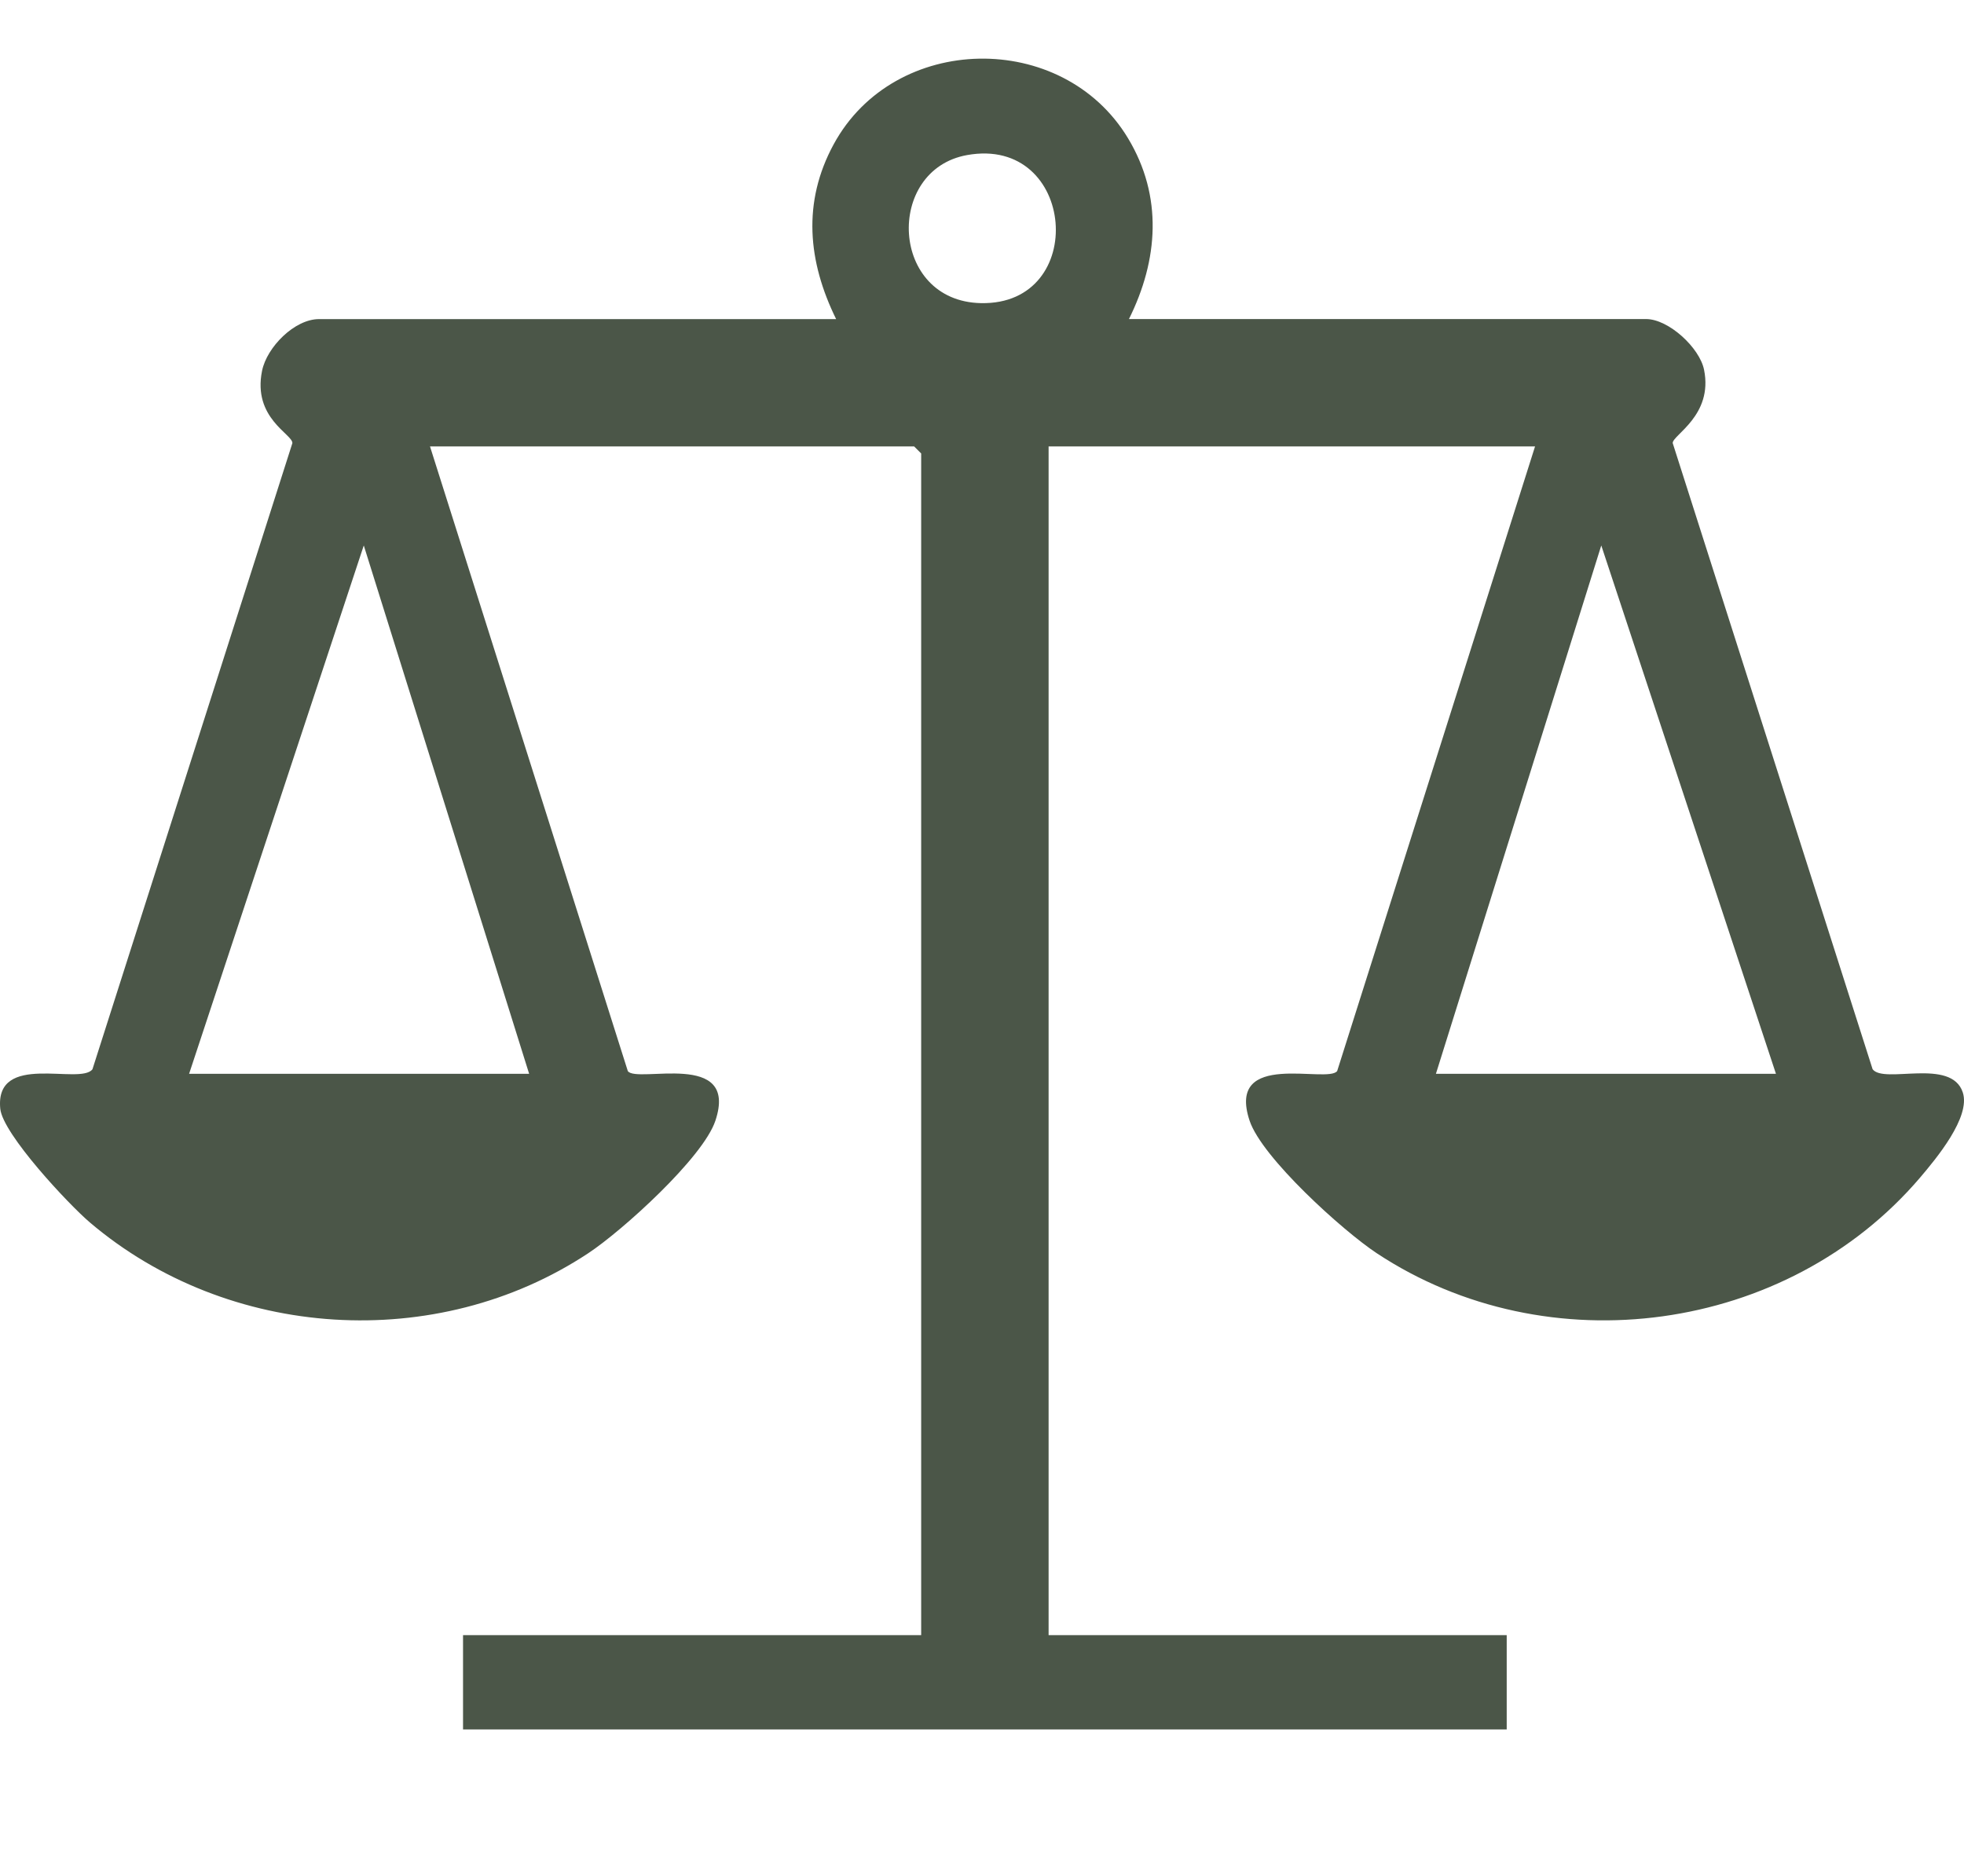 <svg width="67" height="64" viewBox="0 0 67 64" fill="none" xmlns="http://www.w3.org/2000/svg">
<path d="M38.512 10.884H56.153C56.921 10.884 57.979 11.859 58.132 12.613C58.45 14.177 57.05 14.844 57.063 15.116L63.882 36.475C64.267 36.993 66.567 36.072 66.959 37.268C67.236 38.11 66.046 39.532 65.5 40.175C60.959 45.496 52.798 46.609 46.965 42.752C45.81 41.987 43.05 39.495 42.629 38.232C41.817 35.794 45.298 36.984 45.617 36.536L52.367 15.229H35.772V55.781H51.4V59H15.796V55.781H31.425V15.47L31.184 15.229H14.669L21.417 36.538C21.715 36.977 25.218 35.794 24.405 38.232C23.985 39.495 21.227 41.987 20.069 42.752C14.894 46.176 7.781 45.712 3.066 41.703C2.338 41.084 0.094 38.685 0.009 37.824C-0.183 35.867 2.739 37.033 3.154 36.477L9.974 15.118C9.99 14.812 8.61 14.271 8.94 12.649C9.104 11.843 10.047 10.886 10.883 10.886H28.524C27.559 8.924 27.365 6.904 28.438 4.926C30.505 1.114 36.251 1.008 38.483 4.719C39.675 6.699 39.517 8.868 38.512 10.886V10.884ZM32.992 5.29C30.183 5.793 30.355 10.277 33.464 10.341C37.155 10.418 36.717 4.621 32.992 5.29ZM18.051 36.632L12.41 18.608L6.451 36.632H18.051ZM60.585 36.632L54.626 18.608L48.985 36.632H60.585Z" fill="#4B5648"/>
</svg>
